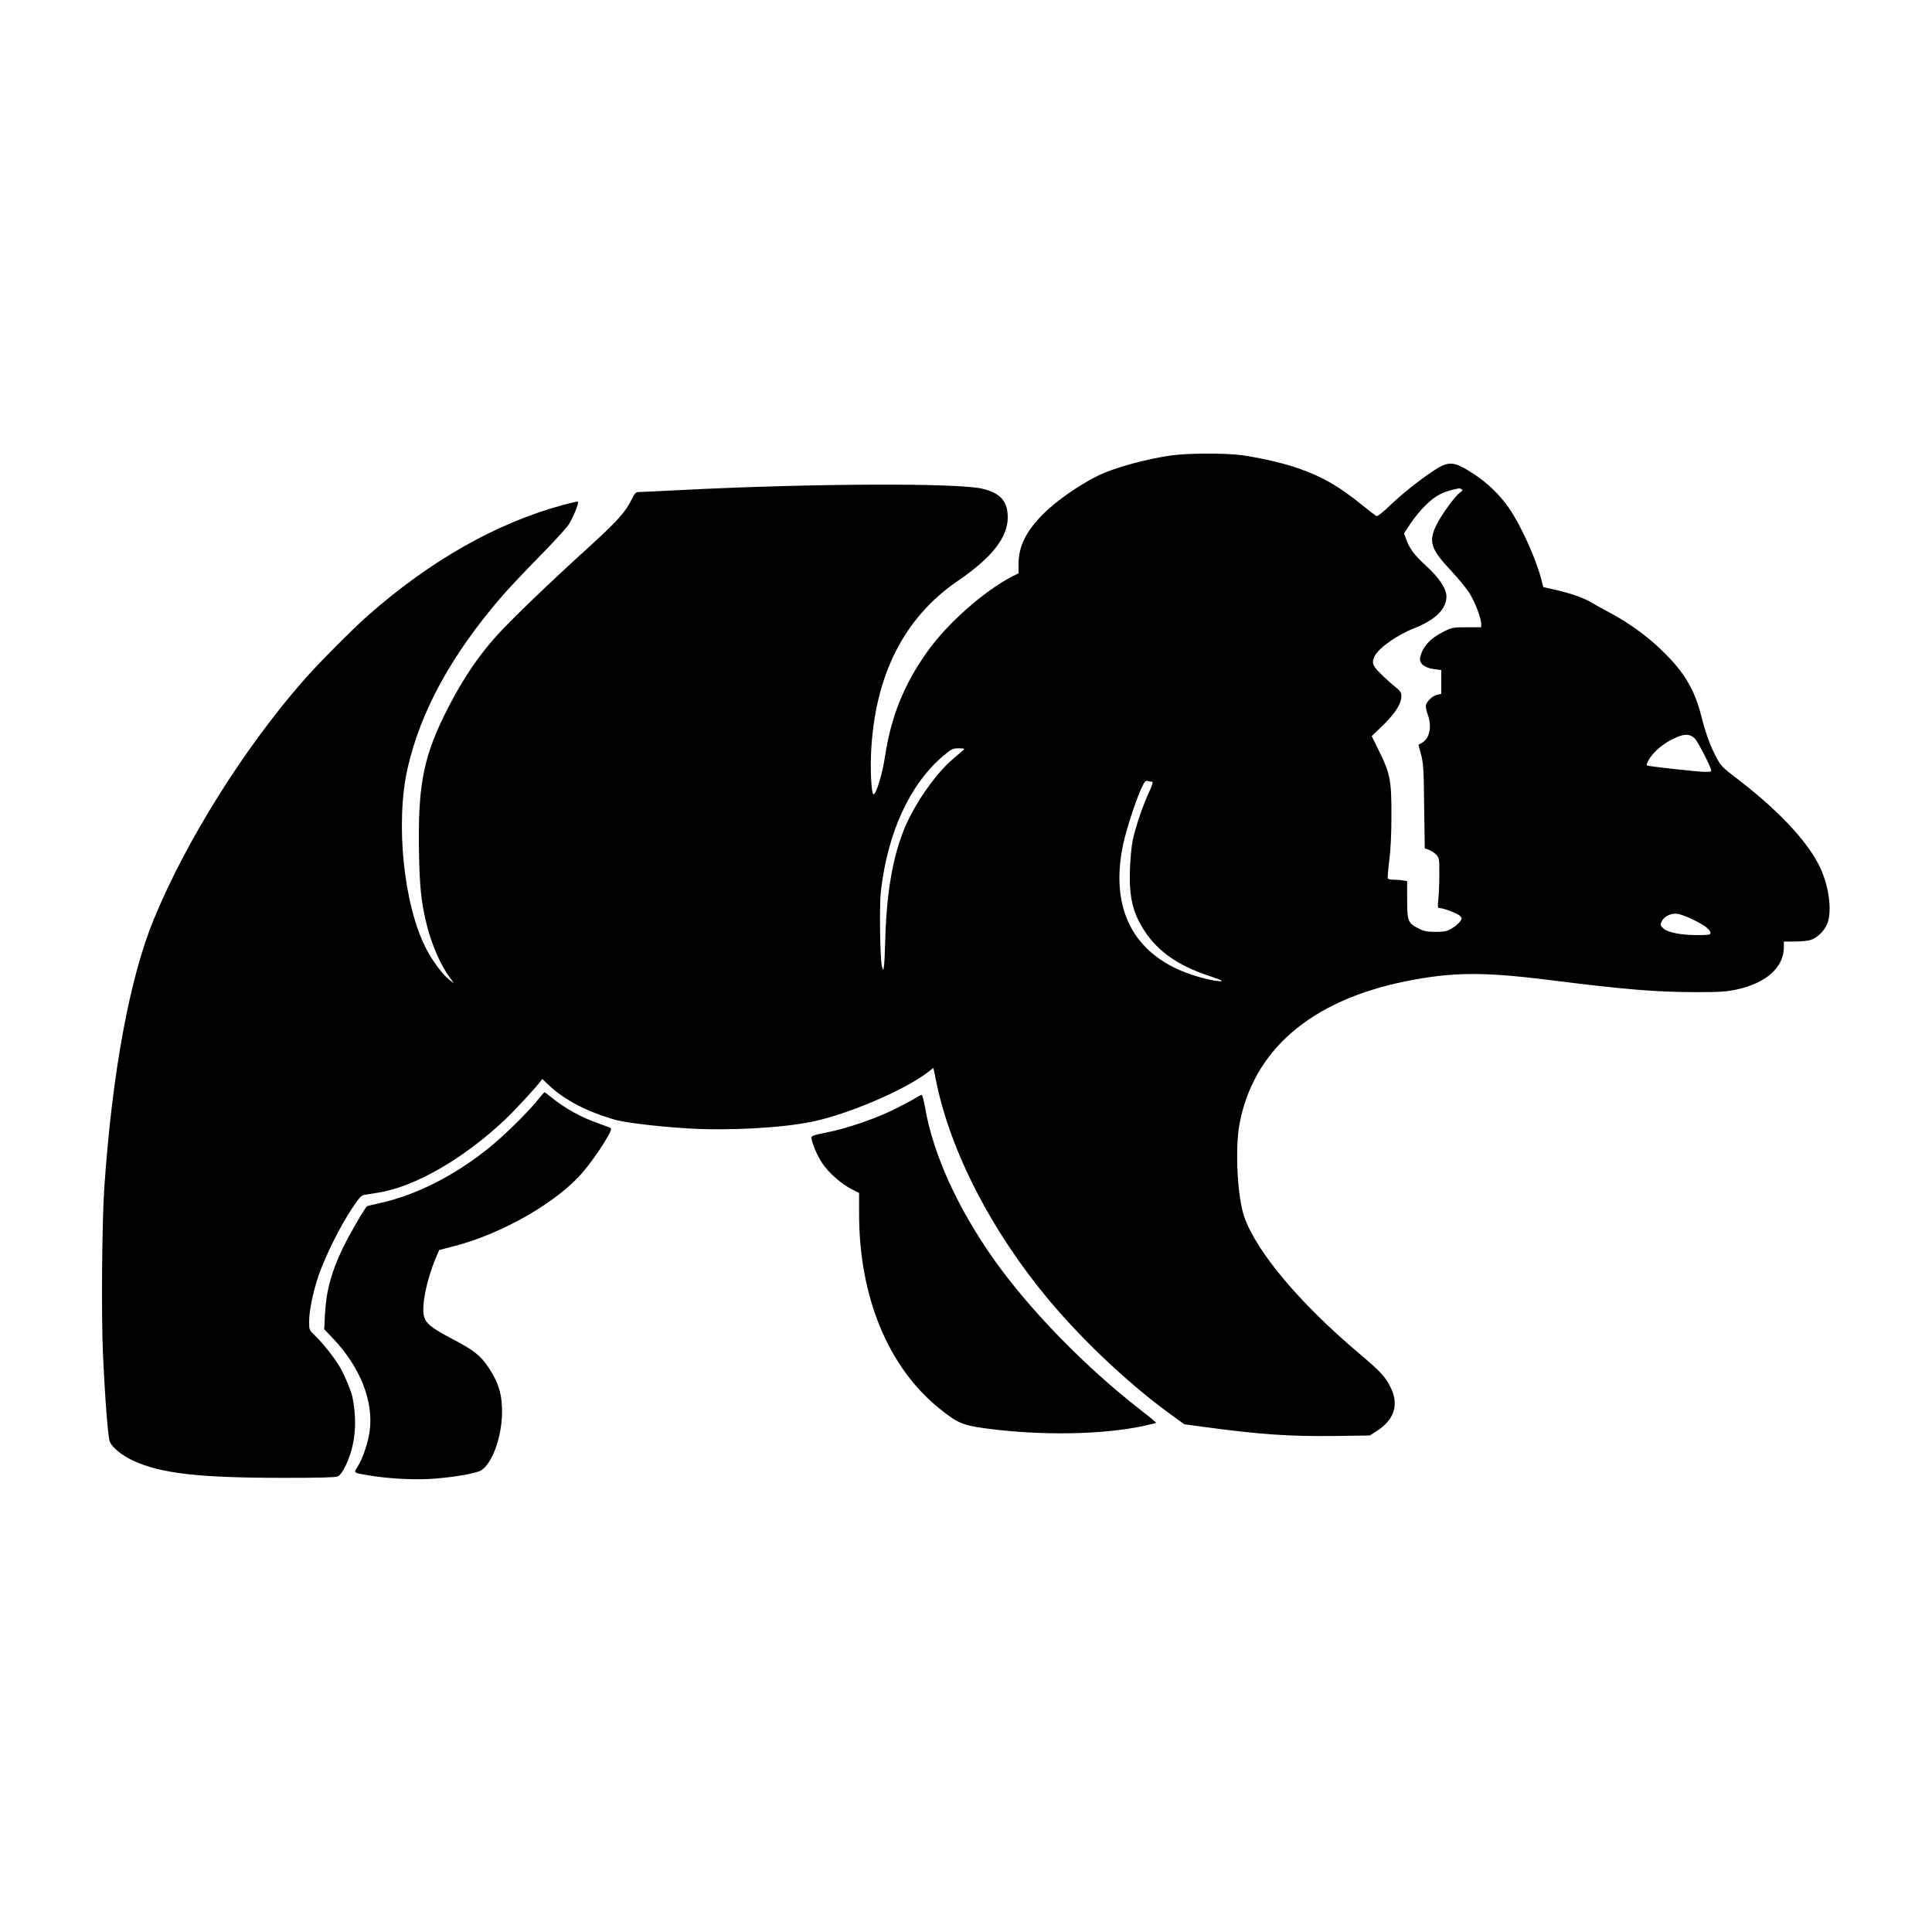 <?xml version="1.0" standalone="no"?>
<!DOCTYPE svg PUBLIC "-//W3C//DTD SVG 20010904//EN"
 "http://www.w3.org/TR/2001/REC-SVG-20010904/DTD/svg10.dtd">
<svg version="1.0" xmlns="http://www.w3.org/2000/svg"
 width="1500pt" height="1500pt" viewBox="0 0 1500 1500"
 preserveAspectRatio="xMidYMid meet">
<g transform="translate(0,1500) scale(0.1,-0.1)"
fill="#000000" stroke="none">
<path d="M9100 11465 c-201 -28 -460 -99 -579 -160 -157 -79 -325 -198 -426
-300 -130 -132 -186 -247 -187 -382 l0 -74 -46 -23 c-218 -111 -508 -367 -662
-585 -182 -255 -282 -504 -329 -816 -20 -131 -66 -285 -88 -292 -16 -6 -27
165 -20 322 28 600 255 1050 676 1337 260 177 383 333 385 487 1 128 -54 191
-194 226 -188 47 -1338 42 -2350 -10 -157 -8 -299 -15 -316 -15 -28 0 -34 -6
-62 -62 -47 -95 -112 -167 -334 -369 -306 -278 -587 -548 -703 -675 -164 -180
-298 -385 -426 -649 -155 -323 -195 -546 -186 -1040 5 -265 16 -374 53 -535
36 -161 109 -334 183 -435 l36 -50 -38 29 c-49 38 -127 142 -177 238 -176 336
-242 980 -145 1405 101 442 341 880 728 1329 52 61 182 198 287 305 106 107
210 221 233 253 35 52 84 172 74 182 -2 2 -60 -11 -128 -30 -509 -140 -1018
-429 -1499 -852 -118 -103 -399 -386 -508 -512 -461 -528 -906 -1238 -1157
-1847 -188 -456 -324 -1191 -385 -2085 -18 -254 -24 -986 -11 -1280 15 -340
39 -657 53 -692 17 -45 94 -108 181 -148 214 -100 508 -134 1172 -134 275 0
398 3 417 11 19 9 37 34 62 85 74 154 92 334 52 533 -8 41 -58 162 -92 222
-40 72 -131 188 -198 253 -45 43 -46 45 -46 108 0 84 31 235 75 363 49 143
169 384 255 512 61 92 75 107 103 111 18 3 64 10 102 16 285 45 661 261 986
567 71 67 222 230 267 287 l22 29 53 -50 c122 -115 294 -204 517 -268 79 -22
333 -52 560 -66 315 -19 726 3 965 52 284 59 728 249 906 390 l36 28 23 -112
c112 -543 430 -1159 871 -1687 279 -334 651 -681 989 -921 l65 -47 155 -21
c426 -58 661 -74 1011 -70 l274 4 52 33 c140 90 177 207 108 344 -41 81 -77
120 -243 260 -463 391 -798 791 -892 1062 -53 155 -72 522 -37 716 106 575
553 961 1285 1110 364 74 605 76 1122 11 589 -74 820 -93 1135 -94 185 0 235
3 316 20 232 50 369 172 369 330 l0 43 83 0 c45 0 99 5 120 11 53 14 112 71
134 127 41 106 10 312 -68 462 -102 196 -326 431 -638 669 -107 81 -121 96
-155 160 -50 95 -82 184 -117 321 -53 209 -135 346 -308 512 -113 110 -260
216 -406 293 -49 26 -110 60 -135 75 -58 36 -160 72 -281 100 l-97 22 -17 66
c-43 161 -155 409 -247 544 -67 99 -167 197 -268 263 -162 106 -199 109 -316
33 -117 -78 -247 -181 -346 -276 -48 -47 -93 -82 -100 -79 -7 3 -56 40 -108
82 -181 148 -313 224 -497 288 -120 42 -298 83 -443 103 -129 17 -412 16 -540
-1z m2248 -264 c10 -6 7 -12 -11 -24 -36 -23 -143 -169 -183 -250 -65 -129
-47 -189 110 -356 55 -58 118 -135 142 -172 44 -68 94 -197 94 -243 l0 -26
-111 0 c-105 0 -115 -2 -175 -31 -110 -54 -170 -120 -188 -205 -10 -44 34 -80
109 -89 l55 -7 0 -93 0 -92 -31 -7 c-39 -8 -89 -57 -89 -89 0 -13 7 -44 16
-68 32 -91 14 -180 -44 -215 l-29 -16 20 -77 c18 -66 21 -118 24 -402 l5 -326
32 -11 c18 -7 43 -24 57 -38 23 -24 24 -32 24 -152 0 -70 -4 -157 -8 -194 -6
-57 -5 -68 8 -68 31 0 145 -43 161 -62 17 -17 16 -20 -3 -46 -11 -15 -40 -38
-64 -52 -37 -21 -57 -25 -124 -25 -65 0 -89 5 -129 25 -85 43 -91 58 -91 225
l0 144 -29 5 c-16 3 -48 6 -72 6 -23 0 -45 4 -49 9 -3 5 2 67 11 138 11 85 17
202 17 348 1 274 -10 330 -94 500 l-59 120 63 60 c114 108 167 187 167 249 0
30 -7 41 -47 73 -27 21 -76 65 -110 99 -68 65 -76 90 -49 142 34 64 176 164
310 216 161 64 246 148 246 244 0 61 -56 146 -156 237 -96 88 -131 136 -158
212 l-15 42 50 76 c27 41 78 104 114 139 83 82 140 111 265 135 3 0 11 -3 18
-8z m1810 -1934 c26 -25 137 -245 128 -254 -3 -4 -25 -6 -48 -6 -46 0 -424 41
-446 49 -10 3 -9 10 3 34 38 73 124 145 225 187 63 27 102 24 138 -10z m-5678
-90 c-8 -7 -43 -37 -77 -66 -117 -98 -254 -283 -343 -460 -116 -232 -176 -538
-187 -948 -6 -221 -13 -274 -27 -200 -14 74 -19 474 -7 577 53 459 226 833
485 1052 65 54 73 58 120 58 42 0 48 -2 36 -13z m1467 -247 c7 0 -4 -34 -27
-83 -46 -99 -102 -262 -125 -367 -9 -41 -19 -143 -22 -225 -8 -221 21 -343
116 -487 102 -156 264 -268 494 -343 115 -38 133 -50 57 -40 -79 11 -212 51
-295 89 -360 166 -510 483 -435 920 20 120 95 358 149 480 28 60 34 68 54 62
12 -3 27 -6 34 -6z m4202 -1072 c88 -43 131 -76 131 -103 0 -12 -17 -15 -102
-15 -130 0 -234 21 -266 54 -22 22 -23 26 -11 52 19 40 74 66 124 59 22 -3 78
-24 124 -47z"/>
<path d="M4169 6453 c-79 -97 -258 -273 -374 -366 -266 -215 -567 -367 -847
-428 -50 -11 -94 -22 -98 -24 -16 -10 -143 -230 -189 -326 -90 -189 -129 -333
-138 -517 l-6 -112 65 -68 c213 -222 320 -490 288 -724 -13 -92 -54 -213 -94
-276 -31 -49 -36 -46 89 -67 154 -26 358 -37 509 -25 158 12 328 42 363 65 95
62 171 296 160 495 -5 114 -34 198 -103 301 -62 94 -116 137 -278 221 -170 89
-215 126 -226 188 -16 84 24 274 90 435 l30 70 112 29 c375 95 813 347 1007
580 104 124 230 322 214 336 -4 4 -44 19 -88 35 -141 48 -272 121 -376 207
-26 21 -49 38 -51 38 -3 0 -29 -30 -59 -67z"/>
<path d="M7115 6479 c-16 -11 -88 -50 -160 -86 -151 -76 -376 -154 -540 -186
-88 -17 -115 -26 -115 -38 0 -35 44 -141 84 -200 49 -74 149 -162 230 -203
l56 -28 0 -162 c0 -645 226 -1192 624 -1512 139 -112 178 -129 351 -153 433
-59 915 -51 1239 19 49 11 91 21 92 23 2 2 -49 45 -114 95 -434 337 -864 777
-1144 1172 -283 400 -474 820 -536 1183 -9 53 -21 97 -27 96 -5 0 -23 -9 -40
-20z"/>
</g>
</svg>
